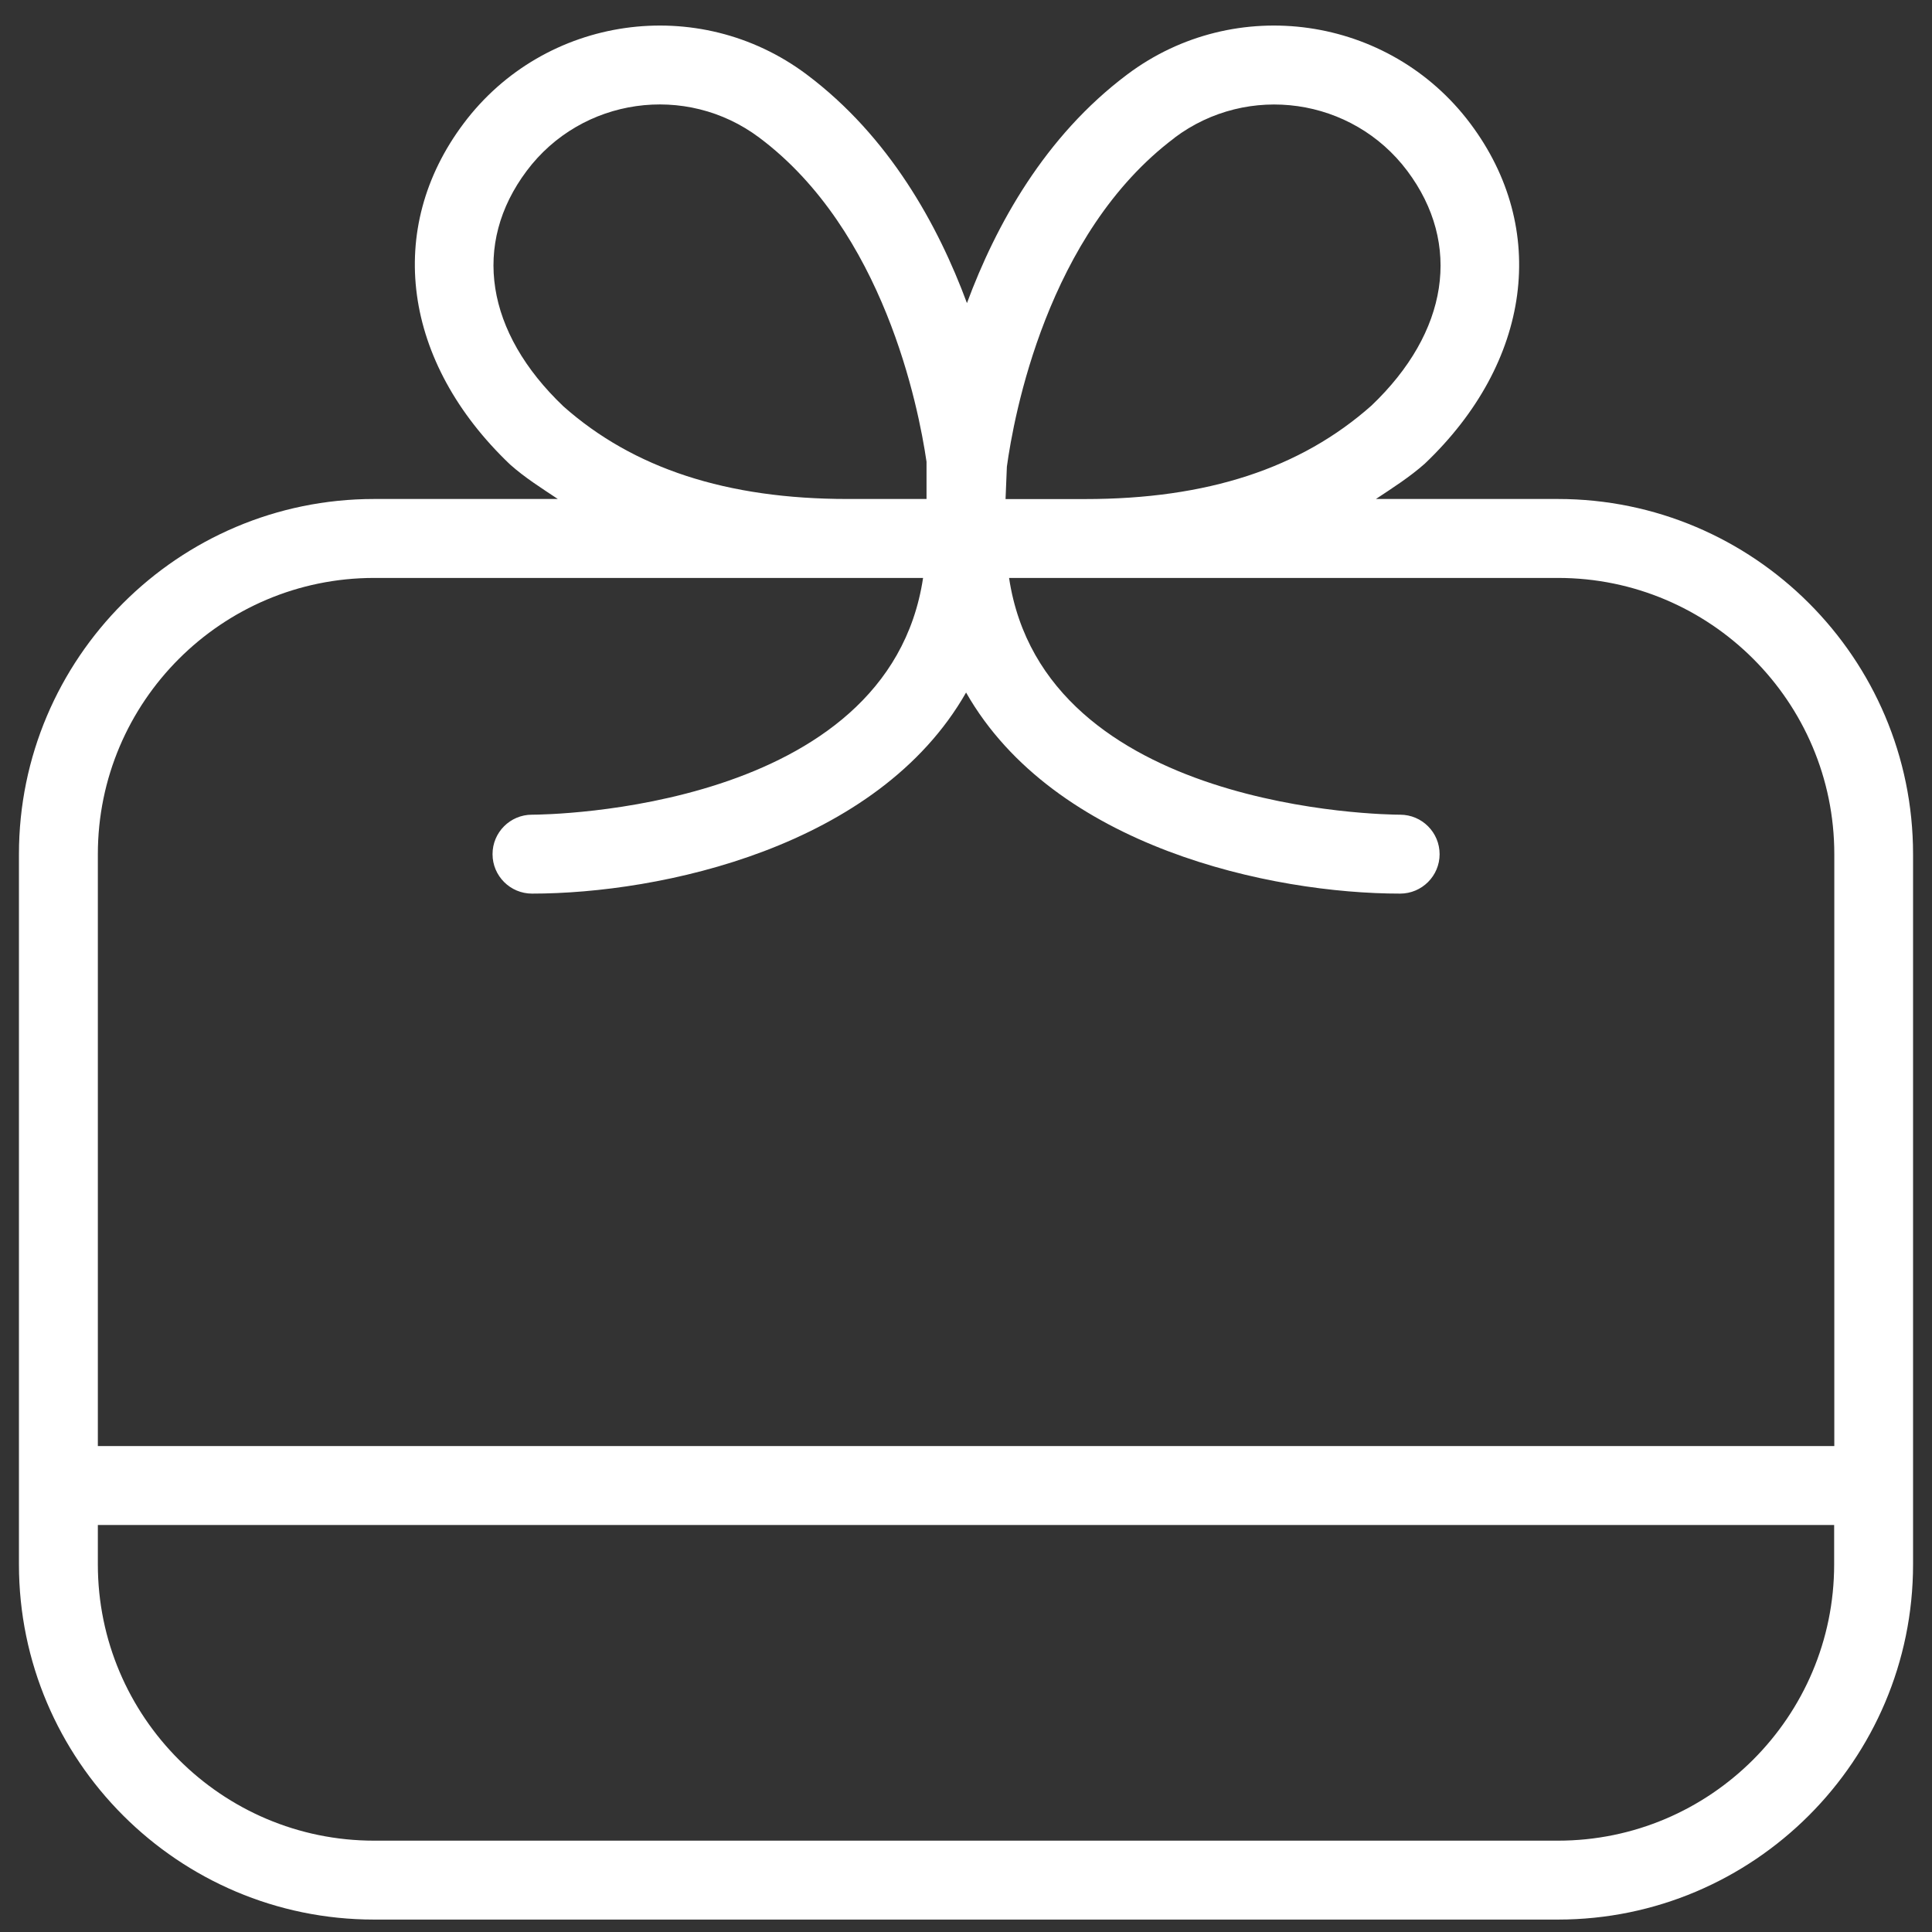 <svg xmlns="http://www.w3.org/2000/svg" width="51" height="51" viewBox="0 0 51 51" fill="none"><rect x="0" y="0" width="51" height="51" fill="#333333" stroke="none"/><g clip-path="url(#clip0_900_697)"><path d="M41.125 13.172H36.321C36.763 12.879 37.21 12.595 37.612 12.239C40.425 9.562 40.896 6.037 38.812 3.26C36.671 0.406 32.606 -0.174 29.756 1.966C27.575 3.602 26.29 5.941 25.525 8.001C24.762 5.941 23.475 3.602 21.294 1.966C18.44 -0.174 14.377 0.406 12.238 3.26C10.154 6.035 10.627 9.56 13.465 12.262C13.856 12.61 14.294 12.885 14.725 13.172H9.875C4.706 13.172 0.5 17.379 0.5 22.547V41.297C0.5 46.466 4.706 50.672 9.875 50.672H41.125C46.294 50.672 50.5 46.466 50.5 41.297V22.547C50.5 17.379 46.294 13.172 41.125 13.172ZM31.006 3.635C32.944 2.183 35.696 2.576 37.148 4.51C38.598 6.445 38.235 8.77 36.204 10.706C34.333 12.366 31.863 13.174 28.646 13.174H26.544L26.579 12.32C26.758 11.012 27.633 6.168 31.008 3.637L31.006 3.635ZM14.875 10.729C12.817 8.77 12.454 6.443 13.904 4.51C15.354 2.574 18.11 2.181 20.046 3.635C23.325 6.091 24.244 10.724 24.458 12.189V13.172H22.375C19.181 13.172 16.721 12.364 14.875 10.729ZM9.875 15.256H24.367C23.442 21.401 14.444 21.506 14.042 21.506C13.467 21.506 13 21.974 13.002 22.549C13.002 23.122 13.469 23.589 14.044 23.589C17.431 23.589 23.171 22.372 25.502 18.281C27.833 22.372 33.573 23.589 36.96 23.589C37.535 23.589 38.002 23.122 38.002 22.549C38.002 21.974 37.538 21.508 36.962 21.506C36.558 21.506 27.562 21.401 26.637 15.256H41.129C45.15 15.256 48.421 18.526 48.421 22.547V38.172H2.583V22.547C2.583 18.526 5.854 15.256 9.875 15.256ZM41.125 48.589H9.875C5.854 48.589 2.583 45.318 2.583 41.297V40.256H48.417V41.297C48.417 45.318 45.146 48.589 41.125 48.589Z" fill="white"></path></g><defs><clipPath id="clip0_900_697"><rect width="50" height="50" fill="white" transform="translate(0.5 0.672)"></rect></clipPath></defs></svg>